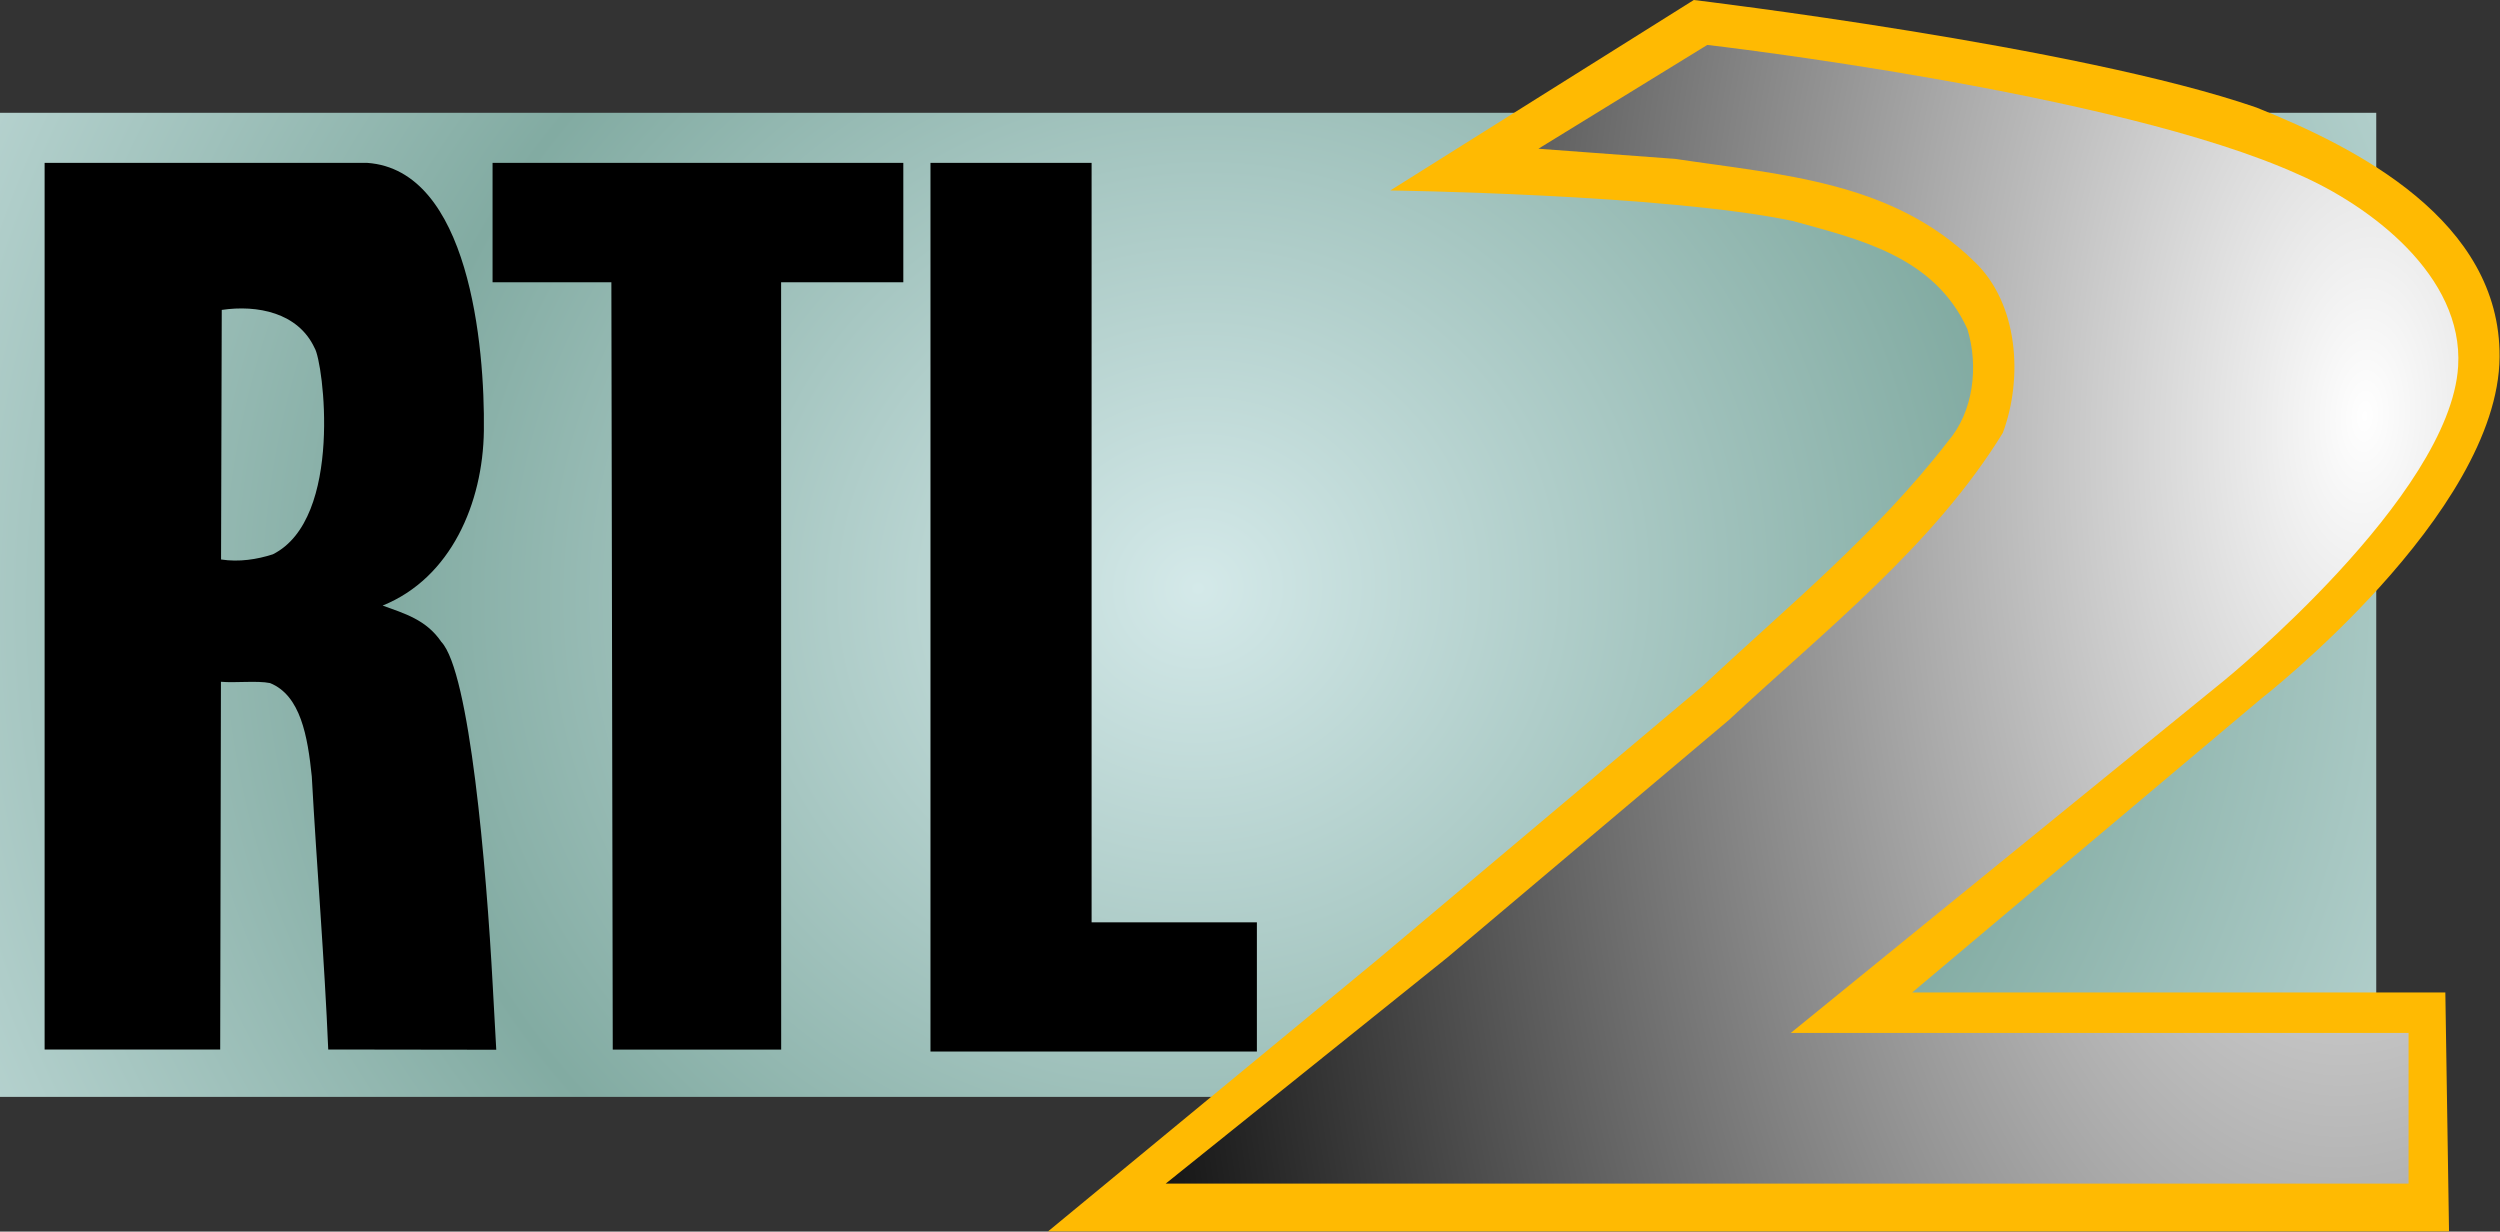 <?xml version="1.0" encoding="UTF-8" standalone="no"?>
<svg
   xmlns:dc="http://purl.org/dc/elements/1.1/"
   xmlns:cc="http://creativecommons.org/ns#"
   xmlns:rdf="http://www.w3.org/1999/02/22-rdf-syntax-ns#"
   xmlns:svg="http://www.w3.org/2000/svg"
   xmlns="http://www.w3.org/2000/svg"
   xmlns:xlink="http://www.w3.org/1999/xlink"
   xmlns:sodipodi="http://sodipodi.sourceforge.net/DTD/sodipodi-0.dtd"
   xmlns:inkscape="http://www.inkscape.org/namespaces/inkscape"
   version="1.0"
   width="680"
   height="335"
   id="svg2170"
   sodipodi:docname="RTL Zwei (1993).svg"
   inkscape:version="1.0.1 (3bc2e813f5, 2020-09-07)">
  <rect width="100%" height="100%" fill="#333333" stroke="none"/>
  <sodipodi:namedview
     pagecolor="#ffffff"
     bordercolor="#666666"
     borderopacity="1"
     objecttolerance="10"
     gridtolerance="10"
     guidetolerance="10"
     inkscape:pageopacity="0"
     inkscape:pageshadow="2"
     inkscape:window-width="1920"
     inkscape:window-height="1017"
     id="namedview9"
     showgrid="true"
     inkscape:zoom="0.91639219"
     inkscape:cx="113.08602"
     inkscape:cy="138.00157"
     inkscape:window-x="-8"
     inkscape:window-y="-8"
     inkscape:window-maximized="1"
     inkscape:current-layer="layer1"
     inkscape:document-rotation="0">
    <inkscape:grid
       type="xygrid"
       id="grid3002" />
  </sodipodi:namedview>
  <defs
     id="defs2172">
    <linearGradient
       inkscape:collect="always"
       id="linearGradient1430">
      <stop
         style="stop-color:#d4e9e9;stop-opacity:1"
         offset="0"
         id="stop1426" />
      <stop
         style="stop-color:#82aba2;stop-opacity:1"
         offset="1"
         id="stop1428" />
    </linearGradient>
    <linearGradient
       inkscape:collect="always"
       id="linearGradient3008">
      <stop
         style="stop-color:#ffffff;stop-opacity:1"
         offset="0"
         id="stop3004" />
      <stop
         style="stop-color:#000000;stop-opacity:1"
         offset="1"
         id="stop3006" />
    </linearGradient>
    <radialGradient
       inkscape:collect="always"
       xlink:href="#linearGradient3008"
       id="radialGradient3010"
       cx="548.579"
       cy="126.182"
       fx="548.579"
       fy="126.182"
       r="176.967"
       gradientTransform="matrix(-2.25,0.744,-0.242,-4.277,1961.725,250.931)"
       gradientUnits="userSpaceOnUse" />
    <radialGradient
       inkscape:collect="always"
       xlink:href="#linearGradient1430"
       id="radialGradient1432"
       cx="580.372"
       cy="183.356"
       fx="580.372"
       fy="183.356"
       r="320"
       gradientTransform="matrix(0.74,-0.112,0.106,0.697,-95.82,107.364)"
       gradientUnits="userSpaceOnUse"
       spreadMethod="reflect" />
  </defs>
  <g
     id="layer1"
     transform="matrix(0.923,0,0,0.923,0,2.992)">
    <rect
       style="fill:url(#radialGradient1432);fill-opacity:1;fill-rule:evenodd;stroke:none;stroke-width:7.001;stroke-linecap:round;stroke-linejoin:miter;paint-order:stroke markers fill"
       id="rect836"
       width="700.259"
       height="290"
       x="0"
       y="30"
       ry="0" />
    <path
       d="M 274.202,44.753 V 306.641 h 96.191 v -38.079 H 321.685 V 44.753 Z M 145.2,287.112 c -1.867,-34.842 -6.809,-92.397 -15.151,-101.208 -4.47,-6.576 -10.951,-8.367 -17.29,-10.692 20.135,-8.132 29.556,-30.209 29.833,-51.497 C 142.918,98.574 138.194,46.823 108.182,44.753 H 64.297 13.147 V 306.038 h 51.744 l 0.216,-108.369 c 4.1,0.386 10.742,-0.384 14.471,0.386 8.991,3.628 11.088,15.634 12.301,27.495 1.49,27.105 3.729,53.771 4.849,80.488 l 49.516,0.071 z M 80.401,160.111 c -4.614,1.497 -9.943,2.343 -15.257,1.522 l 0.205,-73.546 c 10.438,-1.547 22.511,0.778 27.358,11.227 2.569,4.02 8.58,50.341 -12.306,60.797 z M 145.154,79.947 v -35.194 h 121.045 v 35.194 h -36.013 l 0.02,226.117 H 180.573 L 180.167,79.947 Z"
       style="fill-rule:evenodd;stroke-width:1.27"
       id="_47719472"
       sodipodi:nodetypes="ccccccccccsccccccccccccccccccccccccc" />
    <path
       d="m 499.15,-3.241 c 0,0 113.429,13.555 165.803,31.689 29.575,11.825 71.923,33.306 71.649,73.472 -0.316,46.313 -70.163,100.655 -70.163,100.655 l -102.946,86.659 h 157.128 l 1.084,70.411 H 308.838 l 97.036,-80.047 95.924,-80.717 c 24.717,-23.175 51.201,-44.774 72.235,-72.049 7.508,-8.674 9.122,-22.074 5.738,-33.11 C 569.914,72.121 547.554,67.234 528.282,61.872 490.62,53.987 409.706,52.885 409.706,52.885 Z"
       style="fill:#ffba02;fill-opacity:1;fill-rule:evenodd;stroke:none;stroke-width:1.299"
       id="_46073560"
       sodipodi:nodetypes="ccscccccccccccc" />
    <path
       d="M 709.785,345.562 H 343.514 c 0,0 55.431,-44.496 82.957,-66.593 l 82.977,-70 c 28.248,-26.334 60.323,-51.398 80.771,-84.661 C 596.25,108.069 594.779,86.149 581.833,73.85 557.703,50.207 525.193,48.311 493.71,43.585 L 453.362,40.587 503.123,10 c 0,0 120.64,13.875 174.19,38.157 21.034,9.141 48.726,29.845 47.077,56.599 -2.36,38.282 -68.788,92.402 -68.788,92.402 l -127.87,103.991 h 182.052 z"
       style="fill:url(#radialGradient3010);fill-opacity:1;fill-rule:evenodd;stroke-width:1.299"
       id="_83294512"
       sodipodi:nodetypes="ccccccccccscccc" />
  </g>
</svg>
